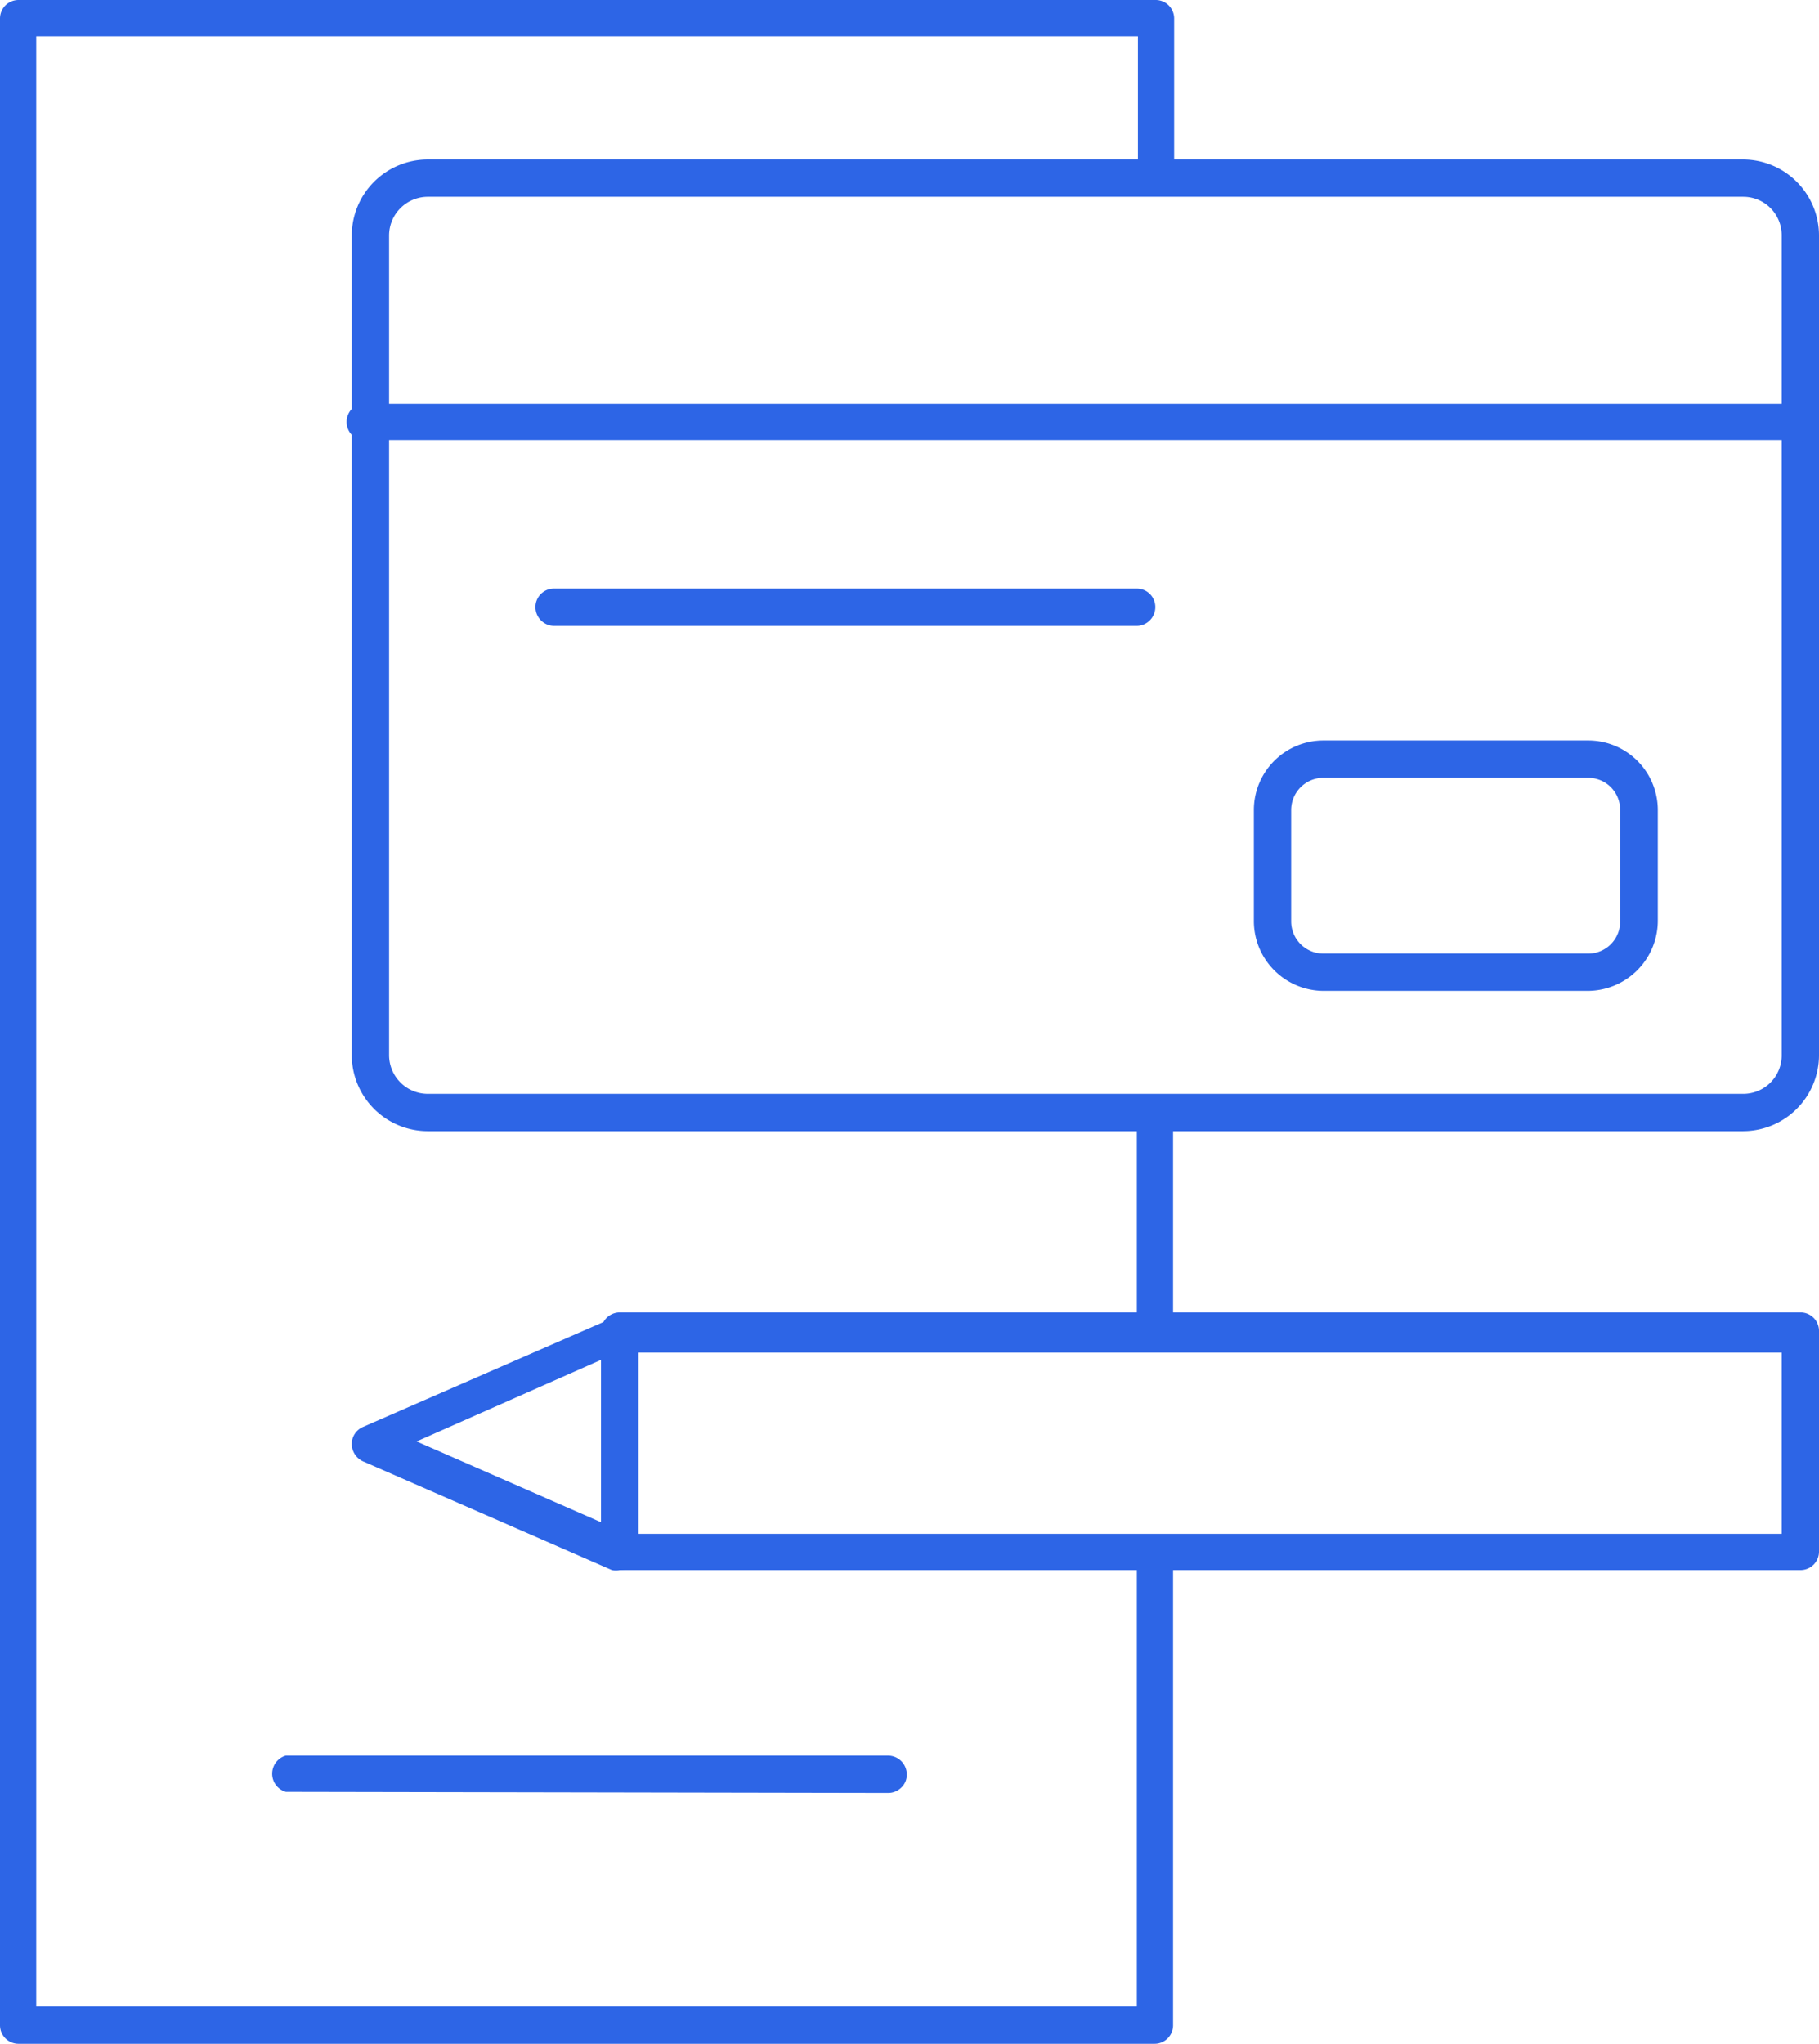 <svg xmlns="http://www.w3.org/2000/svg" viewBox="0 0 50.21 56.39"><defs><style>.cls-1{fill:#2d65e6;}</style></defs><g id="图层_2" data-name="图层 2"><g id="图层_1-2" data-name="图层 1"><path class="cls-1" d="M11.8,31.21a2.1,2.1,0,0,1-2.09-2.1V6.5A2.1,2.1,0,0,1,11.8,4.4H48.12a2.1,2.1,0,0,1,2.09,2.1V29.11a2.1,2.1,0,0,1-2.09,2.1Zm0-25.78A1.07,1.07,0,0,0,10.74,6.5V29.11a1.07,1.07,0,0,0,1.06,1.07H48.12a1.06,1.06,0,0,0,1.06-1.07V6.5a1.06,1.06,0,0,0-1.06-1.07Z"/><path class="cls-1" d="M10.23,12.14a.52.52,0,1,1,0-1H49.67a.52.52,0,1,1,0,1Z"/><path class="cls-1" d="M15.29,17.27a.52.52,0,0,1-.51-.52.51.51,0,0,1,.51-.51H31.38a.51.51,0,0,1,.51.51.52.52,0,0,1-.51.52Z"/><path class="cls-1" d="M17.11,43.32a.52.52,0,0,1-.52-.52V36.73a.52.52,0,0,1,.52-.52H49.7a.51.51,0,0,1,.51.52V42.8a.51.51,0,0,1-.51.52Zm.51-1H49.18v-5H17.62Z"/><path class="cls-1" d="M17.11,43.32a.54.54,0,0,1-.22,0l-6.87-3a.53.53,0,0,1-.31-.48.51.51,0,0,1,.31-.47l6.88-3a.45.45,0,0,1,.2,0,.57.57,0,0,1,.29.08.54.54,0,0,1,.23.43V42.8a.51.51,0,0,1-.23.43A.49.49,0,0,1,17.11,43.32ZM11.5,39.77,16.59,42V37.52Z"/><path class="cls-1" d="M7.89,49.44a.52.52,0,0,1,0-1H24.51a.52.52,0,0,1,.52.52.48.48,0,0,1-.15.36.51.51,0,0,1-.37.15Z"/><path class="cls-1" d="M.51,56.39A.51.51,0,0,1,0,55.88V.51A.51.51,0,0,1,.51,0H31.89a.51.51,0,0,1,.52.51V4.92a.52.52,0,0,1-1,0V1H1V55.36H31.38V42.8a.52.52,0,0,1,1,0V55.87a.51.51,0,0,1-.52.52Z"/><path class="cls-1" d="M31.89,37.24a.51.51,0,0,1-.51-.51v-6a.52.52,0,0,1,1,0v6a.51.51,0,0,1-.15.36A.51.51,0,0,1,31.89,37.24Z"/><path class="cls-1" d="M36.53,27.34a1.93,1.93,0,0,1-1.92-1.92V22.35a1.92,1.92,0,0,1,1.92-1.92h7.31a1.92,1.92,0,0,1,1.92,1.92v3.07a1.94,1.94,0,0,1-1.92,1.92Zm0-5.88a.89.89,0,0,0-.89.89v3.07a.89.89,0,0,0,.89.89h7.31a.88.88,0,0,0,.88-.89V22.35a.88.88,0,0,0-.88-.89Z"/></g></g></svg>